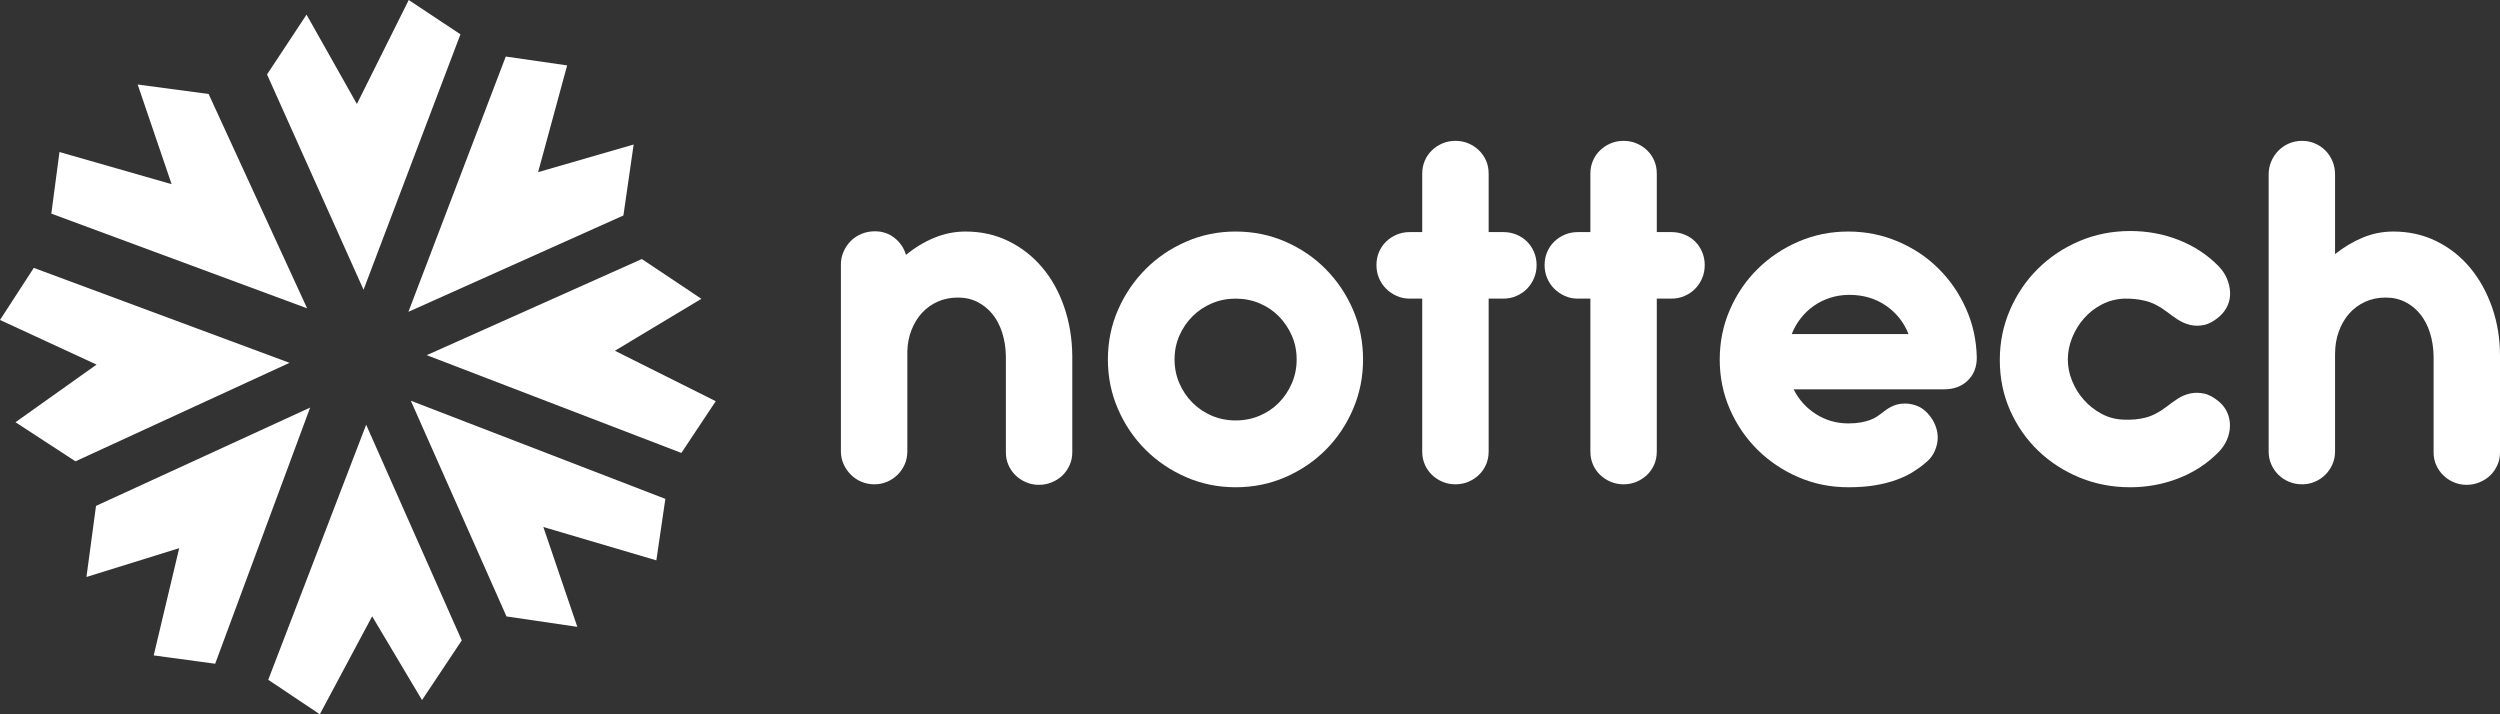 <svg width="91" height="26" viewBox="0 0 91 26" fill="none" xmlns="http://www.w3.org/2000/svg">
<rect x="0" y="0" width="91" height="26" fill="#333333" stroke="none"/>
<path d="M13.233 10.546L16.76 1.249L14.878 0L12.991 3.785L11.158 0.533L9.72 2.71L13.233 10.546Z" fill="white"/>
<path d="M14.866 11.35L18.41 2.058L20.644 2.381L19.587 6.266L23.065 5.26L22.692 7.843L14.866 11.35Z" fill="white"/>
<path d="M11.179 11.223L1.868 7.776L2.165 5.534L6.247 6.704L5.011 3.076L7.593 3.42L11.179 11.223Z" fill="white"/>
<path d="M15.533 12.928L24.802 16.487L26.053 14.604L22.382 12.767L25.53 10.876L23.362 9.429L15.533 12.928Z" fill="white"/>
<path d="M10.538 13.207L1.23 9.751L0 11.647L3.515 13.271L0.563 15.369L2.747 16.792L10.538 13.207Z" fill="white"/>
<path d="M14.954 14.587L24.219 18.159L23.891 20.397L19.778 19.183L21.014 22.817L18.436 22.438L14.954 14.587Z" fill="white"/>
<path d="M11.289 14.836L7.832 24.16L5.595 23.857L6.523 19.953L3.147 21.002L3.495 18.414L11.289 14.836Z" fill="white"/>
<path d="M13.328 15.46L9.764 24.744L11.641 26L13.546 22.434L15.362 25.482L16.808 23.311L13.328 15.46Z" fill="white"/>
<path d="M54.187 8.448H54.723C54.892 8.448 55.051 8.479 55.2 8.541C55.35 8.603 55.478 8.687 55.585 8.795C55.693 8.902 55.777 9.029 55.839 9.175C55.901 9.322 55.932 9.48 55.932 9.649C55.932 9.819 55.901 9.976 55.839 10.123C55.777 10.269 55.693 10.398 55.585 10.509C55.478 10.619 55.35 10.707 55.2 10.772C55.051 10.838 54.892 10.87 54.723 10.87H54.187V16.437C54.187 16.607 54.156 16.763 54.094 16.906C54.032 17.049 53.946 17.175 53.836 17.282C53.725 17.389 53.597 17.474 53.451 17.536C53.304 17.598 53.147 17.629 52.978 17.629C52.809 17.629 52.651 17.598 52.505 17.536C52.359 17.474 52.23 17.389 52.12 17.282C52.01 17.175 51.923 17.049 51.862 16.906C51.8 16.763 51.769 16.607 51.769 16.437V10.87H51.311C51.142 10.87 50.985 10.838 50.839 10.772C50.693 10.707 50.564 10.619 50.454 10.509C50.343 10.398 50.257 10.269 50.195 10.123C50.133 9.976 50.103 9.819 50.103 9.649C50.103 9.48 50.133 9.322 50.195 9.175C50.257 9.029 50.343 8.902 50.454 8.795C50.564 8.687 50.693 8.603 50.839 8.541C50.985 8.479 51.142 8.448 51.311 8.448H51.769V6.319C51.769 6.149 51.8 5.993 51.862 5.85C51.923 5.707 52.01 5.581 52.12 5.474C52.23 5.366 52.359 5.282 52.505 5.22C52.651 5.158 52.809 5.127 52.978 5.127C53.147 5.127 53.304 5.158 53.451 5.22C53.597 5.282 53.725 5.366 53.836 5.474C53.946 5.581 54.032 5.707 54.094 5.85C54.156 5.993 54.187 6.149 54.187 6.319V8.448Z" fill="white"/>
<path d="M60.307 8.448H60.843C61.012 8.448 61.171 8.479 61.321 8.541C61.47 8.603 61.599 8.687 61.706 8.795C61.813 8.902 61.898 9.029 61.959 9.175C62.021 9.322 62.052 9.48 62.052 9.649C62.052 9.819 62.021 9.976 61.959 10.123C61.898 10.269 61.813 10.398 61.706 10.509C61.599 10.619 61.47 10.707 61.321 10.772C61.171 10.838 61.012 10.87 60.843 10.87H60.307V16.437C60.307 16.607 60.276 16.763 60.215 16.906C60.153 17.049 60.067 17.175 59.957 17.282C59.846 17.389 59.718 17.474 59.571 17.536C59.425 17.598 59.267 17.629 59.099 17.629C58.93 17.629 58.772 17.598 58.626 17.536C58.48 17.474 58.351 17.389 58.241 17.282C58.13 17.175 58.044 17.049 57.983 16.906C57.921 16.763 57.89 16.607 57.89 16.437V10.87H57.432C57.263 10.87 57.105 10.838 56.959 10.772C56.813 10.707 56.685 10.619 56.574 10.509C56.464 10.398 56.378 10.269 56.316 10.123C56.254 9.976 56.223 9.819 56.223 9.649C56.223 9.48 56.254 9.322 56.316 9.175C56.378 9.029 56.464 8.902 56.574 8.795C56.685 8.687 56.813 8.603 56.959 8.541C57.105 8.479 57.263 8.448 57.432 8.448H57.89V6.319C57.89 6.149 57.921 5.993 57.983 5.85C58.044 5.707 58.13 5.581 58.241 5.474C58.351 5.366 58.48 5.282 58.626 5.22C58.772 5.158 58.93 5.127 59.099 5.127C59.267 5.127 59.425 5.158 59.571 5.22C59.718 5.282 59.846 5.366 59.957 5.474C60.067 5.581 60.153 5.707 60.215 5.85C60.276 5.993 60.307 6.149 60.307 6.319V8.448Z" fill="white"/>
<path d="M84.996 9.249C85.315 8.995 85.652 8.794 86.006 8.648C86.361 8.501 86.73 8.428 87.115 8.428C87.687 8.428 88.211 8.545 88.686 8.78C89.161 9.014 89.57 9.336 89.912 9.747C90.253 10.157 90.52 10.637 90.712 11.187C90.904 11.738 91 12.325 91 12.951V16.466C91 16.636 90.968 16.792 90.902 16.935C90.837 17.079 90.751 17.202 90.643 17.306C90.535 17.411 90.406 17.494 90.256 17.555C90.106 17.618 89.949 17.648 89.787 17.648C89.623 17.648 89.468 17.618 89.321 17.555C89.175 17.494 89.048 17.411 88.94 17.306C88.832 17.202 88.746 17.079 88.681 16.935C88.616 16.792 88.583 16.636 88.583 16.466V12.951C88.576 12.651 88.532 12.373 88.451 12.115C88.37 11.858 88.255 11.635 88.105 11.446C87.956 11.257 87.774 11.108 87.56 10.997C87.345 10.886 87.104 10.831 86.838 10.831C86.565 10.831 86.315 10.883 86.088 10.987C85.86 11.091 85.667 11.235 85.508 11.417C85.348 11.599 85.223 11.816 85.132 12.066C85.041 12.317 84.996 12.592 84.996 12.892V16.427C84.996 16.597 84.965 16.753 84.903 16.896C84.841 17.039 84.755 17.167 84.645 17.277C84.534 17.388 84.407 17.474 84.26 17.536C84.114 17.598 83.96 17.629 83.797 17.629C83.628 17.629 83.469 17.598 83.32 17.536C83.17 17.474 83.04 17.388 82.93 17.277C82.819 17.167 82.733 17.039 82.671 16.896C82.609 16.753 82.579 16.597 82.579 16.427V6.348C82.579 6.179 82.611 6.019 82.676 5.87C82.741 5.72 82.829 5.589 82.939 5.479C83.05 5.368 83.178 5.282 83.324 5.22C83.471 5.158 83.628 5.127 83.797 5.127C83.96 5.127 84.114 5.158 84.26 5.22C84.407 5.282 84.534 5.368 84.645 5.479C84.755 5.589 84.841 5.72 84.903 5.87C84.965 6.019 84.996 6.179 84.996 6.348V9.249Z" fill="white"/>
<path d="M76.502 11.085C76.252 11.215 76.035 11.384 75.854 11.593C75.672 11.801 75.528 12.035 75.425 12.296C75.32 12.556 75.269 12.82 75.269 13.087C75.269 13.348 75.32 13.607 75.425 13.864C75.528 14.121 75.672 14.352 75.854 14.557C76.035 14.762 76.252 14.931 76.502 15.065C76.752 15.199 77.023 15.268 77.315 15.275C77.589 15.288 77.848 15.264 78.096 15.202C78.342 15.14 78.602 15.005 78.875 14.796C78.998 14.699 79.13 14.604 79.27 14.513C79.41 14.422 79.561 14.358 79.723 14.323C79.885 14.287 80.056 14.289 80.235 14.328C80.413 14.367 80.6 14.471 80.795 14.64C80.925 14.758 81.021 14.891 81.083 15.04C81.145 15.19 81.174 15.348 81.17 15.514C81.167 15.681 81.13 15.847 81.059 16.012C80.987 16.178 80.88 16.333 80.737 16.476C80.328 16.886 79.845 17.199 79.29 17.414C78.734 17.629 78.15 17.736 77.54 17.736C76.883 17.736 76.268 17.618 75.692 17.38C75.118 17.142 74.616 16.816 74.187 16.403C73.758 15.99 73.418 15.501 73.168 14.938C72.918 14.375 72.793 13.764 72.793 13.107C72.793 12.455 72.918 11.843 73.168 11.271C73.418 10.697 73.758 10.199 74.187 9.776C74.616 9.353 75.118 9.019 75.692 8.775C76.268 8.531 76.883 8.409 77.54 8.409C78.157 8.409 78.742 8.516 79.294 8.731C79.846 8.946 80.328 9.259 80.737 9.669C80.88 9.812 80.987 9.968 81.059 10.138C81.13 10.307 81.169 10.474 81.175 10.641C81.182 10.807 81.153 10.964 81.088 11.114C81.022 11.264 80.925 11.397 80.795 11.515C80.6 11.684 80.413 11.788 80.235 11.827C80.056 11.866 79.885 11.866 79.723 11.827C79.561 11.788 79.41 11.723 79.27 11.632C79.13 11.541 78.998 11.446 78.875 11.349C78.609 11.147 78.35 11.015 78.1 10.953C77.85 10.891 77.589 10.864 77.315 10.87C77.023 10.883 76.752 10.955 76.502 11.085Z" fill="white"/>
<path d="M31.847 8.419C32.12 8.419 32.359 8.5 32.564 8.663C32.768 8.826 32.906 9.031 32.978 9.278C33.303 9.011 33.648 8.802 34.013 8.653C34.377 8.503 34.755 8.428 35.145 8.428C35.718 8.428 36.242 8.545 36.717 8.78C37.192 9.014 37.6 9.335 37.942 9.742C38.284 10.149 38.549 10.628 38.738 11.178C38.926 11.728 39.024 12.316 39.031 12.941V16.466C39.031 16.636 38.998 16.792 38.932 16.935C38.868 17.078 38.781 17.203 38.673 17.306C38.566 17.411 38.437 17.493 38.287 17.555C38.137 17.618 37.98 17.648 37.817 17.648C37.654 17.648 37.499 17.618 37.352 17.555C37.205 17.493 37.078 17.411 36.971 17.306C36.863 17.203 36.776 17.078 36.711 16.935C36.646 16.792 36.614 16.636 36.614 16.466V12.95C36.607 12.651 36.563 12.373 36.482 12.115C36.4 11.858 36.285 11.635 36.136 11.446C35.986 11.258 35.804 11.108 35.59 10.997C35.375 10.886 35.135 10.831 34.869 10.831C34.602 10.831 34.359 10.88 34.138 10.977C33.917 11.075 33.725 11.212 33.562 11.387C33.4 11.563 33.272 11.772 33.178 12.013C33.083 12.254 33.033 12.517 33.027 12.804V16.427C33.027 16.597 32.996 16.753 32.934 16.896C32.872 17.039 32.786 17.166 32.676 17.277C32.565 17.388 32.437 17.474 32.291 17.536C32.145 17.598 31.99 17.629 31.828 17.629C31.659 17.629 31.501 17.598 31.355 17.536C31.209 17.474 31.081 17.388 30.97 17.277C30.859 17.166 30.772 17.039 30.707 16.896C30.642 16.753 30.609 16.597 30.609 16.427V9.62C30.609 9.457 30.642 9.303 30.707 9.156C30.772 9.009 30.859 8.881 30.97 8.77C31.081 8.659 31.212 8.573 31.365 8.511C31.517 8.449 31.678 8.419 31.847 8.419Z" fill="white"/>
<path d="M69.47 12.159C69.3 11.729 69.026 11.384 68.646 11.124C68.266 10.863 67.822 10.733 67.316 10.733C67.068 10.733 66.835 10.769 66.614 10.841C66.393 10.912 66.193 11.011 66.014 11.139C65.835 11.265 65.678 11.417 65.541 11.593C65.405 11.768 65.298 11.958 65.22 12.159H69.47ZM65.288 14.171C65.477 14.549 65.748 14.85 66.102 15.074C66.456 15.299 66.847 15.412 67.276 15.412C67.452 15.412 67.603 15.4 67.73 15.377C67.856 15.355 67.968 15.325 68.066 15.289C68.164 15.254 68.251 15.21 68.329 15.158C68.407 15.105 68.482 15.05 68.553 14.992C68.768 14.822 68.977 14.725 69.182 14.699C69.387 14.673 69.58 14.696 69.762 14.767C69.885 14.812 69.996 14.881 70.093 14.972C70.191 15.063 70.275 15.167 70.347 15.284C70.418 15.402 70.47 15.529 70.503 15.666C70.535 15.802 70.542 15.941 70.522 16.081C70.503 16.221 70.457 16.359 70.386 16.496C70.314 16.632 70.207 16.756 70.064 16.867C69.934 16.978 69.785 17.085 69.616 17.189C69.447 17.294 69.25 17.386 69.026 17.468C68.802 17.549 68.547 17.614 68.261 17.663C67.975 17.712 67.647 17.736 67.276 17.736C66.633 17.736 66.029 17.614 65.464 17.37C64.898 17.126 64.403 16.794 63.977 16.374C63.552 15.953 63.215 15.462 62.969 14.899C62.722 14.336 62.598 13.732 62.598 13.087C62.598 12.443 62.722 11.837 62.969 11.271C63.215 10.704 63.552 10.211 63.977 9.791C64.403 9.371 64.898 9.039 65.464 8.795C66.029 8.55 66.633 8.428 67.276 8.428C67.907 8.428 68.505 8.547 69.07 8.785C69.635 9.022 70.129 9.349 70.551 9.767C70.974 10.183 71.31 10.67 71.56 11.227C71.811 11.783 71.942 12.381 71.955 13.018C71.955 13.364 71.844 13.642 71.623 13.854C71.403 14.065 71.117 14.171 70.766 14.171H65.288Z" fill="white"/>
<path d="M42.929 13.951C43.046 14.222 43.205 14.458 43.407 14.659C43.608 14.861 43.844 15.019 44.113 15.133C44.383 15.247 44.671 15.304 44.976 15.304C45.288 15.304 45.578 15.247 45.848 15.133C46.118 15.019 46.352 14.861 46.55 14.659C46.748 14.458 46.906 14.222 47.023 13.951C47.14 13.681 47.198 13.393 47.198 13.087C47.198 12.774 47.14 12.485 47.023 12.218C46.906 11.951 46.748 11.717 46.55 11.514C46.352 11.313 46.118 11.155 45.848 11.041C45.578 10.927 45.288 10.87 44.976 10.87C44.671 10.87 44.383 10.927 44.113 11.041C43.844 11.155 43.608 11.313 43.407 11.514C43.205 11.717 43.046 11.951 42.929 12.218C42.812 12.485 42.754 12.774 42.754 13.087C42.754 13.393 42.812 13.681 42.929 13.951ZM40.697 11.275C40.944 10.712 41.279 10.219 41.701 9.796C42.123 9.372 42.616 9.039 43.178 8.795C43.74 8.55 44.339 8.428 44.976 8.428C45.62 8.428 46.222 8.55 46.784 8.795C47.346 9.039 47.837 9.372 48.256 9.796C48.675 10.219 49.006 10.712 49.25 11.275C49.494 11.839 49.615 12.442 49.615 13.087C49.615 13.725 49.494 14.328 49.25 14.894C49.006 15.461 48.675 15.954 48.256 16.374C47.837 16.794 47.346 17.126 46.784 17.37C46.222 17.614 45.62 17.736 44.976 17.736C44.339 17.736 43.74 17.614 43.178 17.37C42.616 17.126 42.123 16.794 41.701 16.374C41.279 15.954 40.944 15.461 40.697 14.894C40.45 14.328 40.327 13.725 40.327 13.087C40.327 12.442 40.45 11.839 40.697 11.275Z" fill="white"/>
</svg>
